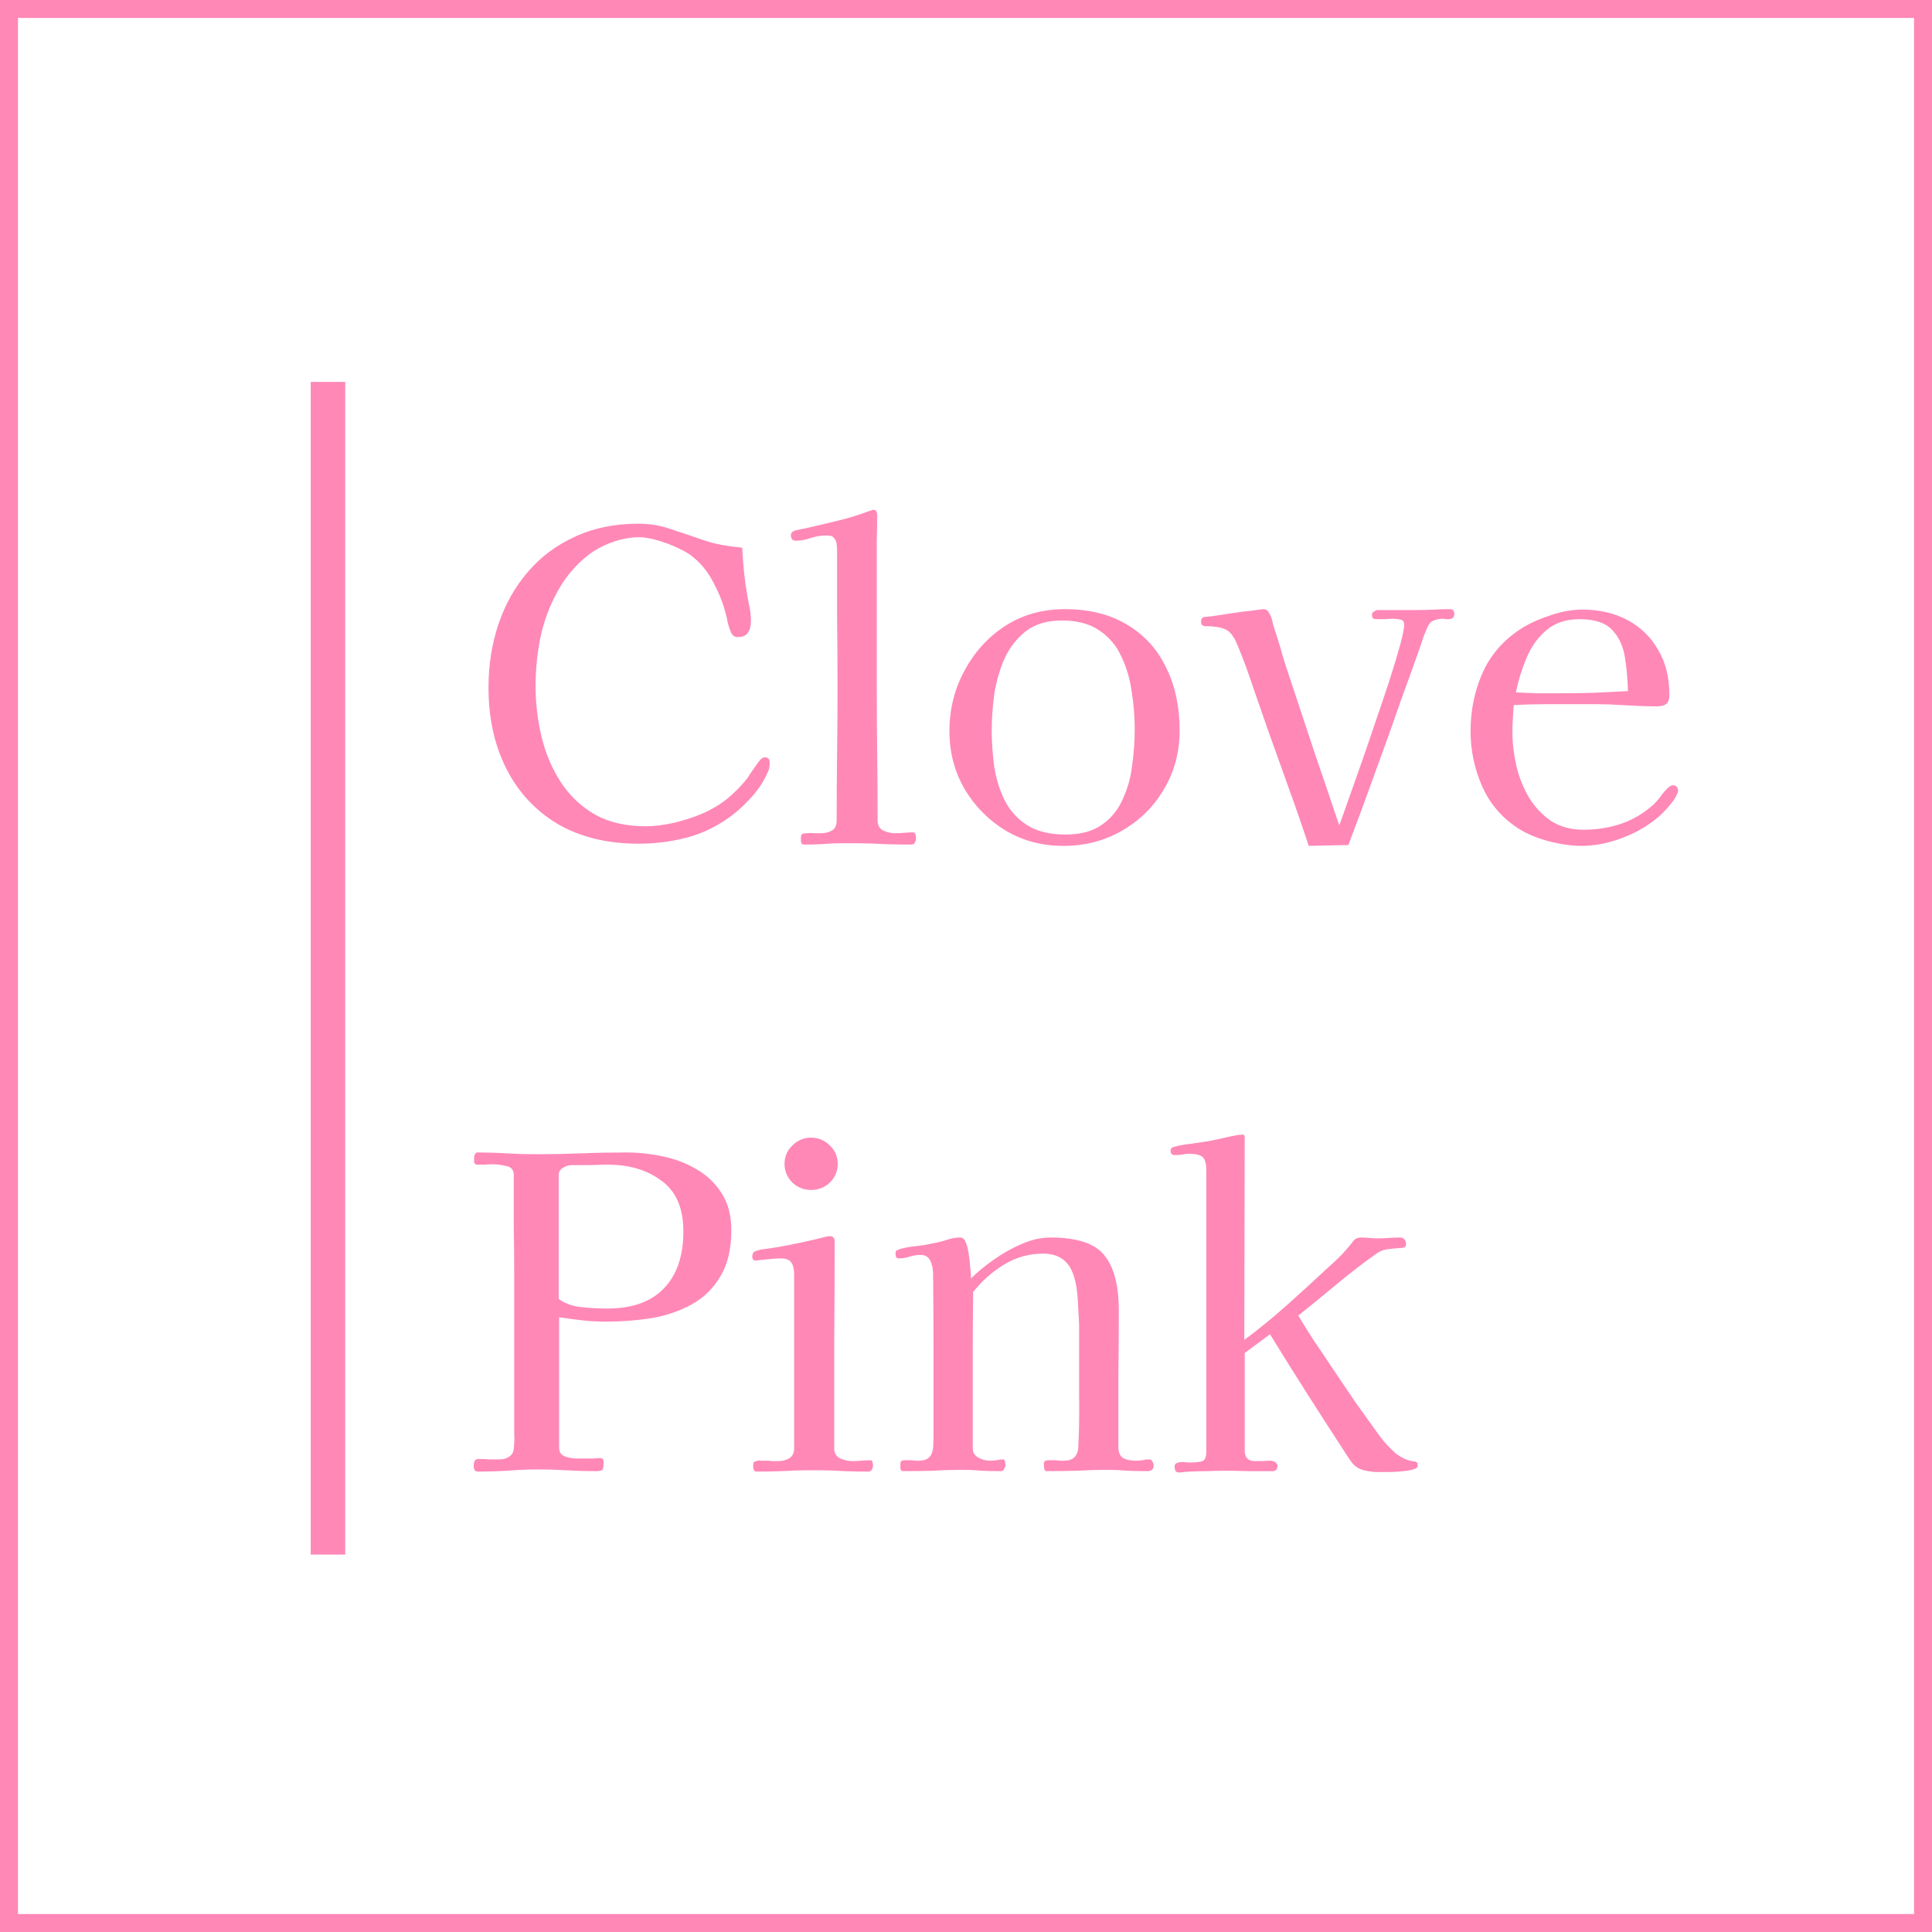 <svg xmlns="http://www.w3.org/2000/svg" fill="none" viewBox="0 0 80 80" height="80" width="80">
<rect stroke-width="0.744" stroke="#FF88B7" height="79.256" width="79.256" y="0.372" x="0.372"></rect>
<path fill="#FF88B7" d="M31.871 31.578C31.871 31.65 31.865 31.722 31.853 31.794C31.841 31.867 31.817 31.933 31.781 31.993C31.625 32.366 31.378 32.733 31.041 33.094C30.716 33.443 30.379 33.732 30.03 33.961C29.488 34.322 28.911 34.575 28.297 34.719C27.695 34.863 27.075 34.936 26.438 34.936C25.15 34.936 24.037 34.665 23.098 34.123C22.171 33.57 21.461 32.805 20.968 31.831C20.474 30.856 20.228 29.737 20.228 28.473C20.228 27.534 20.366 26.656 20.643 25.837C20.92 25.019 21.323 24.303 21.852 23.689C22.382 23.063 23.032 22.576 23.802 22.227C24.572 21.866 25.451 21.685 26.438 21.685C26.919 21.685 27.376 21.764 27.809 21.92C28.255 22.064 28.7 22.215 29.145 22.371C29.398 22.456 29.657 22.522 29.922 22.57C30.198 22.618 30.469 22.654 30.734 22.678C30.746 22.943 30.764 23.208 30.788 23.473C30.812 23.725 30.842 23.984 30.878 24.249C30.915 24.489 30.957 24.736 31.005 24.989C31.065 25.23 31.095 25.476 31.095 25.729C31.095 25.922 31.053 26.078 30.969 26.198C30.896 26.319 30.752 26.379 30.535 26.379C30.415 26.379 30.325 26.313 30.265 26.18C30.216 26.06 30.174 25.934 30.138 25.801C30.114 25.657 30.084 25.524 30.048 25.404C29.952 25.007 29.789 24.592 29.561 24.159C29.332 23.713 29.055 23.358 28.73 23.093C28.586 22.961 28.369 22.829 28.08 22.696C27.803 22.564 27.515 22.456 27.214 22.371C26.925 22.287 26.678 22.245 26.474 22.245C26.113 22.245 25.746 22.311 25.372 22.444C24.999 22.576 24.669 22.75 24.38 22.967C23.838 23.388 23.405 23.9 23.08 24.502C22.755 25.091 22.52 25.723 22.376 26.397C22.244 27.071 22.177 27.739 22.177 28.401C22.177 29.123 22.262 29.833 22.43 30.531C22.599 31.217 22.863 31.837 23.224 32.39C23.585 32.944 24.055 33.389 24.632 33.726C25.21 34.051 25.914 34.214 26.744 34.214C27.093 34.214 27.485 34.165 27.918 34.069C28.351 33.961 28.724 33.84 29.037 33.708C29.41 33.552 29.753 33.353 30.066 33.112C30.379 32.86 30.662 32.577 30.915 32.264C30.939 32.24 30.987 32.168 31.059 32.047C31.143 31.927 31.227 31.806 31.312 31.686C31.396 31.566 31.45 31.494 31.474 31.47C31.534 31.397 31.601 31.361 31.673 31.361C31.805 31.361 31.871 31.433 31.871 31.578ZM37.93 34.719C37.93 34.779 37.912 34.839 37.876 34.9C37.852 34.948 37.803 34.972 37.731 34.972C37.358 34.972 36.979 34.966 36.594 34.954C36.209 34.929 35.824 34.917 35.438 34.917H34.807C34.554 34.917 34.301 34.929 34.048 34.954C33.796 34.966 33.543 34.972 33.29 34.972C33.242 34.972 33.206 34.954 33.182 34.917C33.17 34.869 33.164 34.827 33.164 34.791C33.164 34.755 33.164 34.719 33.164 34.683C33.164 34.647 33.17 34.611 33.182 34.575C33.206 34.526 33.272 34.502 33.381 34.502C33.501 34.49 33.621 34.49 33.742 34.502C33.874 34.502 33.958 34.502 33.994 34.502C34.163 34.502 34.313 34.466 34.446 34.394C34.578 34.31 34.644 34.171 34.644 33.979C34.644 33.052 34.65 32.132 34.662 31.217C34.674 30.29 34.68 29.369 34.68 28.455C34.68 27.516 34.674 26.577 34.662 25.639C34.662 24.688 34.662 23.743 34.662 22.805C34.662 22.72 34.656 22.63 34.644 22.534C34.632 22.425 34.596 22.341 34.536 22.281C34.488 22.221 34.44 22.191 34.392 22.191C34.343 22.179 34.283 22.173 34.211 22.173C33.994 22.173 33.778 22.209 33.561 22.281C33.356 22.353 33.152 22.389 32.947 22.389C32.815 22.389 32.749 22.311 32.749 22.155C32.749 22.058 32.821 21.992 32.965 21.956C33.122 21.92 33.242 21.896 33.326 21.884C33.748 21.788 34.205 21.679 34.698 21.559C35.192 21.439 35.637 21.3 36.034 21.144C36.058 21.144 36.082 21.138 36.106 21.126C36.13 21.114 36.149 21.108 36.161 21.108C36.233 21.108 36.275 21.132 36.287 21.18C36.311 21.228 36.323 21.282 36.323 21.342C36.323 21.679 36.317 22.016 36.305 22.353C36.305 22.678 36.305 23.009 36.305 23.346V28.401C36.305 29.327 36.311 30.26 36.323 31.199C36.335 32.126 36.341 33.052 36.341 33.979C36.341 34.171 36.419 34.31 36.576 34.394C36.744 34.466 36.907 34.502 37.063 34.502C37.196 34.502 37.322 34.496 37.442 34.484C37.563 34.472 37.683 34.466 37.803 34.466C37.864 34.466 37.9 34.502 37.912 34.575C37.924 34.635 37.93 34.683 37.93 34.719ZM46.986 30.188C46.986 29.67 46.944 29.153 46.86 28.635C46.788 28.106 46.644 27.618 46.427 27.173C46.222 26.728 45.921 26.373 45.524 26.108C45.127 25.831 44.61 25.693 43.972 25.693C43.37 25.693 42.877 25.837 42.492 26.126C42.118 26.415 41.824 26.788 41.607 27.245C41.402 27.703 41.258 28.196 41.174 28.726C41.102 29.255 41.065 29.755 41.065 30.224C41.065 30.741 41.102 31.259 41.174 31.776C41.258 32.294 41.408 32.763 41.625 33.184C41.842 33.594 42.148 33.925 42.546 34.177C42.955 34.43 43.478 34.556 44.116 34.556C44.742 34.556 45.242 34.424 45.614 34.159C46 33.895 46.288 33.546 46.481 33.112C46.686 32.679 46.818 32.21 46.878 31.704C46.95 31.187 46.986 30.681 46.986 30.188ZM48.846 30.242C48.846 31.145 48.629 31.957 48.196 32.679C47.775 33.401 47.197 33.973 46.463 34.394C45.741 34.815 44.929 35.026 44.026 35.026C43.147 35.026 42.353 34.815 41.643 34.394C40.933 33.961 40.367 33.389 39.946 32.679C39.525 31.957 39.314 31.157 39.314 30.278C39.314 29.375 39.519 28.545 39.928 27.787C40.337 27.017 40.897 26.397 41.607 25.928C42.329 25.458 43.16 25.224 44.098 25.224C45.109 25.224 45.97 25.44 46.68 25.873C47.39 26.295 47.925 26.884 48.286 27.642C48.659 28.389 48.846 29.255 48.846 30.242ZM60.221 25.422C60.221 25.567 60.137 25.639 59.968 25.639C59.932 25.639 59.896 25.639 59.86 25.639C59.824 25.627 59.788 25.621 59.751 25.621C59.607 25.621 59.481 25.645 59.372 25.693C59.264 25.729 59.18 25.813 59.12 25.946C59.047 26.102 58.981 26.265 58.921 26.433C58.873 26.59 58.819 26.752 58.759 26.92C58.638 27.257 58.518 27.594 58.398 27.931C58.277 28.256 58.157 28.587 58.036 28.924C57.688 29.935 57.327 30.946 56.953 31.957C56.592 32.968 56.219 33.979 55.834 34.99L54.191 35.026C53.927 34.219 53.65 33.419 53.361 32.625C53.072 31.819 52.783 31.012 52.495 30.206C52.29 29.616 52.085 29.026 51.881 28.437C51.688 27.847 51.472 27.263 51.231 26.686C51.086 26.337 50.918 26.126 50.725 26.054C50.533 25.97 50.262 25.928 49.913 25.928C49.793 25.928 49.733 25.867 49.733 25.747C49.733 25.627 49.781 25.561 49.877 25.549C49.877 25.549 49.991 25.536 50.22 25.512C50.461 25.476 50.737 25.434 51.05 25.386C51.375 25.338 51.658 25.302 51.899 25.278C52.151 25.242 52.284 25.224 52.296 25.224C52.38 25.224 52.44 25.242 52.477 25.278C52.513 25.314 52.549 25.368 52.585 25.44C52.645 25.561 52.687 25.693 52.711 25.837C52.747 25.97 52.789 26.102 52.837 26.235C52.946 26.571 53.048 26.914 53.144 27.263C53.253 27.612 53.367 27.961 53.487 28.31C53.812 29.297 54.137 30.278 54.462 31.253C54.799 32.228 55.13 33.203 55.455 34.177C55.527 33.985 55.642 33.666 55.798 33.221C55.955 32.775 56.135 32.264 56.34 31.686C56.544 31.108 56.749 30.513 56.953 29.899C57.17 29.273 57.369 28.683 57.549 28.13C57.73 27.564 57.874 27.083 57.982 26.686C58.091 26.277 58.145 26.006 58.145 25.873C58.145 25.741 58.091 25.669 57.982 25.657C57.886 25.633 57.79 25.621 57.694 25.621C57.573 25.621 57.453 25.627 57.333 25.639C57.224 25.639 57.104 25.639 56.971 25.639C56.863 25.639 56.809 25.579 56.809 25.458C56.809 25.398 56.833 25.356 56.881 25.332C56.929 25.296 56.977 25.272 57.026 25.26C57.086 25.26 57.146 25.26 57.206 25.26C57.266 25.26 57.32 25.26 57.369 25.26H58.74C58.957 25.26 59.174 25.254 59.39 25.242C59.607 25.23 59.824 25.224 60.04 25.224C60.161 25.224 60.221 25.29 60.221 25.422ZM67.409 28.617C67.397 28.124 67.355 27.655 67.283 27.209C67.211 26.752 67.036 26.379 66.76 26.09C66.483 25.789 66.031 25.639 65.406 25.639C64.84 25.639 64.377 25.795 64.016 26.108C63.667 26.409 63.396 26.794 63.203 27.263C63.011 27.721 62.866 28.19 62.77 28.672C63.071 28.683 63.366 28.696 63.655 28.708C63.944 28.708 64.232 28.708 64.521 28.708C65.002 28.708 65.484 28.702 65.965 28.689C66.447 28.666 66.928 28.641 67.409 28.617ZM69.486 32.751C69.486 32.811 69.473 32.847 69.449 32.86C69.413 32.98 69.323 33.124 69.179 33.293C69.046 33.461 68.896 33.624 68.727 33.78C68.559 33.925 68.42 34.033 68.312 34.105C67.915 34.382 67.464 34.605 66.958 34.773C66.465 34.942 65.971 35.026 65.478 35.026C65.069 35.026 64.611 34.96 64.106 34.827C63.612 34.695 63.191 34.514 62.842 34.286C62.168 33.84 61.675 33.257 61.362 32.535C61.049 31.812 60.893 31.06 60.893 30.278C60.893 29.388 61.067 28.563 61.416 27.805C61.765 27.047 62.325 26.433 63.095 25.964C63.444 25.759 63.835 25.591 64.268 25.458C64.702 25.314 65.117 25.242 65.514 25.242C66.224 25.242 66.85 25.386 67.391 25.675C67.933 25.964 68.354 26.373 68.655 26.902C68.968 27.42 69.124 28.04 69.124 28.762C69.124 28.966 69.076 29.099 68.98 29.159C68.896 29.219 68.763 29.249 68.583 29.249C68.342 29.249 68.102 29.243 67.861 29.231C67.62 29.219 67.379 29.207 67.139 29.195C66.802 29.171 66.465 29.159 66.128 29.159C65.803 29.159 65.472 29.159 65.135 29.159C64.726 29.159 64.317 29.159 63.907 29.159C63.498 29.159 63.089 29.171 62.68 29.195C62.668 29.388 62.656 29.574 62.644 29.755C62.632 29.935 62.626 30.122 62.626 30.314C62.626 30.759 62.68 31.223 62.788 31.704C62.897 32.174 63.071 32.613 63.312 33.022C63.552 33.419 63.859 33.744 64.232 33.997C64.605 34.237 65.057 34.358 65.586 34.358C66.128 34.358 66.645 34.274 67.139 34.105C67.632 33.937 68.083 33.666 68.493 33.293C68.601 33.184 68.697 33.07 68.781 32.95C68.878 32.817 68.98 32.703 69.088 32.607C69.148 32.547 69.215 32.517 69.287 32.517C69.347 32.517 69.395 32.541 69.431 32.589C69.467 32.637 69.486 32.691 69.486 32.751ZM28.297 50.989C28.297 50.026 27.996 49.328 27.394 48.895C26.805 48.45 26.064 48.227 25.174 48.227C24.933 48.227 24.686 48.233 24.434 48.245C24.181 48.245 23.928 48.245 23.676 48.245C23.555 48.245 23.435 48.281 23.315 48.353C23.194 48.425 23.134 48.528 23.134 48.66V53.787C23.399 53.98 23.724 54.094 24.109 54.13C24.494 54.166 24.837 54.184 25.138 54.184C26.173 54.184 26.955 53.907 27.485 53.354C28.026 52.8 28.297 52.012 28.297 50.989ZM30.283 50.935C30.283 51.717 30.132 52.355 29.831 52.848C29.543 53.342 29.151 53.727 28.658 54.004C28.165 54.28 27.605 54.473 26.979 54.581C26.365 54.678 25.734 54.726 25.084 54.726C24.759 54.726 24.434 54.708 24.109 54.672C23.784 54.635 23.465 54.593 23.152 54.545V59.943C23.152 60.123 23.23 60.244 23.387 60.304C23.543 60.364 23.718 60.394 23.91 60.394C24.103 60.394 24.259 60.394 24.38 60.394C24.452 60.394 24.524 60.394 24.596 60.394C24.68 60.382 24.759 60.376 24.831 60.376C24.939 60.376 24.993 60.424 24.993 60.52C24.993 60.677 24.981 60.785 24.957 60.845C24.933 60.893 24.837 60.917 24.669 60.917C24.259 60.917 23.856 60.906 23.459 60.881C23.062 60.857 22.665 60.845 22.268 60.845C21.858 60.845 21.443 60.863 21.022 60.9C20.613 60.923 20.204 60.936 19.794 60.936C19.674 60.936 19.614 60.857 19.614 60.701C19.614 60.629 19.626 60.562 19.65 60.502C19.674 60.442 19.734 60.412 19.831 60.412C19.975 60.412 20.119 60.418 20.264 60.43C20.408 60.43 20.553 60.43 20.697 60.43C20.841 60.43 20.968 60.394 21.076 60.322C21.197 60.25 21.263 60.135 21.275 59.979C21.299 59.762 21.305 59.546 21.293 59.329C21.293 59.1 21.293 58.878 21.293 58.661C21.293 58.228 21.293 57.794 21.293 57.361C21.293 56.916 21.293 56.477 21.293 56.043V52.884C21.293 52.174 21.287 51.47 21.275 50.772C21.275 50.062 21.275 49.358 21.275 48.66C21.275 48.444 21.166 48.317 20.95 48.281C20.745 48.233 20.565 48.209 20.408 48.209C20.3 48.209 20.192 48.215 20.083 48.227C19.975 48.227 19.873 48.227 19.776 48.227C19.692 48.227 19.644 48.191 19.632 48.119C19.632 48.034 19.632 47.968 19.632 47.92C19.632 47.872 19.644 47.83 19.668 47.794C19.692 47.745 19.728 47.721 19.776 47.721C20.174 47.721 20.571 47.733 20.968 47.758C21.365 47.782 21.768 47.794 22.177 47.794C22.803 47.794 23.429 47.782 24.055 47.758C24.68 47.733 25.306 47.721 25.932 47.721C26.438 47.721 26.943 47.776 27.448 47.884C27.966 47.992 28.435 48.173 28.857 48.425C29.29 48.678 29.633 49.009 29.886 49.418C30.15 49.828 30.283 50.333 30.283 50.935ZM36.15 60.683C36.15 60.743 36.132 60.803 36.096 60.863C36.06 60.911 36.012 60.936 35.952 60.936C35.614 60.936 35.278 60.929 34.941 60.917C34.616 60.893 34.279 60.881 33.93 60.881H33.442C33.081 60.881 32.72 60.893 32.359 60.917C32.01 60.929 31.661 60.936 31.312 60.936C31.264 60.936 31.228 60.906 31.204 60.845C31.192 60.785 31.186 60.737 31.186 60.701C31.186 60.641 31.192 60.599 31.204 60.575C31.216 60.538 31.252 60.514 31.312 60.502C31.372 60.478 31.438 60.472 31.511 60.484C31.595 60.484 31.673 60.484 31.745 60.484C31.83 60.484 31.908 60.49 31.98 60.502C32.052 60.502 32.13 60.502 32.215 60.502C32.383 60.502 32.534 60.466 32.666 60.394C32.81 60.31 32.883 60.171 32.883 59.979V52.758C32.883 52.553 32.846 52.397 32.774 52.289C32.702 52.168 32.552 52.108 32.323 52.108C32.154 52.108 31.98 52.12 31.799 52.144C31.631 52.156 31.462 52.174 31.294 52.198C31.198 52.198 31.15 52.144 31.15 52.036C31.15 51.916 31.198 51.837 31.294 51.801C31.438 51.753 31.589 51.723 31.745 51.711C31.914 51.687 32.07 51.663 32.215 51.639C32.552 51.579 32.889 51.512 33.226 51.44C33.563 51.368 33.894 51.29 34.218 51.206C34.255 51.194 34.303 51.187 34.363 51.187C34.495 51.187 34.562 51.26 34.562 51.404C34.562 52.824 34.555 54.25 34.543 55.682C34.543 57.114 34.543 58.547 34.543 59.979C34.543 60.171 34.628 60.31 34.796 60.394C34.977 60.466 35.145 60.502 35.302 60.502C35.422 60.502 35.542 60.496 35.663 60.484C35.795 60.472 35.921 60.466 36.042 60.466C36.09 60.466 36.12 60.496 36.132 60.556C36.144 60.617 36.15 60.659 36.15 60.683ZM34.688 48.191C34.688 48.492 34.58 48.75 34.363 48.967C34.146 49.172 33.888 49.274 33.587 49.274C33.286 49.274 33.027 49.172 32.81 48.967C32.594 48.75 32.486 48.492 32.486 48.191C32.486 47.89 32.594 47.637 32.81 47.433C33.027 47.216 33.286 47.108 33.587 47.108C33.888 47.108 34.146 47.216 34.363 47.433C34.58 47.637 34.688 47.89 34.688 48.191ZM47.771 60.683C47.771 60.839 47.681 60.917 47.5 60.917C47.236 60.917 46.965 60.911 46.688 60.9C46.411 60.875 46.134 60.863 45.858 60.863C45.448 60.863 45.027 60.875 44.594 60.9C44.173 60.911 43.752 60.917 43.33 60.917C43.282 60.917 43.252 60.881 43.24 60.809C43.228 60.725 43.222 60.659 43.222 60.611C43.222 60.514 43.282 60.466 43.403 60.466C43.523 60.466 43.619 60.466 43.691 60.466C43.752 60.466 43.812 60.472 43.872 60.484C43.944 60.484 44.01 60.484 44.07 60.484C44.419 60.484 44.612 60.31 44.648 59.961C44.684 59.251 44.696 58.535 44.684 57.812C44.684 57.09 44.684 56.374 44.684 55.664C44.684 55.532 44.684 55.4 44.684 55.267C44.684 55.123 44.684 54.984 44.684 54.852C44.672 54.575 44.654 54.238 44.63 53.841C44.606 53.432 44.552 53.101 44.468 52.848C44.275 52.222 43.854 51.91 43.204 51.91C42.614 51.91 42.073 52.06 41.579 52.361C41.086 52.662 40.658 53.041 40.297 53.498C40.285 54.377 40.279 55.249 40.279 56.116C40.279 56.982 40.279 57.849 40.279 58.715V59.961C40.279 60.141 40.358 60.274 40.514 60.358C40.671 60.442 40.827 60.484 40.983 60.484C41.08 60.484 41.17 60.478 41.254 60.466C41.35 60.442 41.441 60.43 41.525 60.43C41.573 60.43 41.603 60.46 41.615 60.52C41.627 60.581 41.633 60.629 41.633 60.665C41.633 60.713 41.615 60.767 41.579 60.827C41.555 60.887 41.507 60.917 41.435 60.917C41.17 60.917 40.905 60.911 40.641 60.9C40.388 60.875 40.129 60.863 39.864 60.863C39.455 60.863 39.046 60.875 38.637 60.9C38.227 60.911 37.812 60.917 37.391 60.917C37.331 60.917 37.295 60.881 37.283 60.809C37.283 60.725 37.283 60.659 37.283 60.611C37.283 60.514 37.337 60.466 37.445 60.466C37.554 60.466 37.638 60.466 37.698 60.466C37.758 60.466 37.818 60.472 37.879 60.484C37.939 60.484 37.999 60.484 38.059 60.484C38.408 60.484 38.601 60.31 38.637 59.961C38.649 59.792 38.655 59.624 38.655 59.455C38.655 59.287 38.655 59.118 38.655 58.95C38.655 57.915 38.655 56.88 38.655 55.845C38.655 54.798 38.649 53.757 38.637 52.722C38.637 52.553 38.601 52.385 38.528 52.216C38.456 52.048 38.318 51.964 38.113 51.964C37.957 51.964 37.806 51.988 37.662 52.036C37.517 52.084 37.367 52.108 37.211 52.108C37.126 52.108 37.084 52.048 37.084 51.928C37.084 51.904 37.084 51.879 37.084 51.855C37.096 51.819 37.108 51.795 37.12 51.783C37.132 51.771 37.15 51.765 37.175 51.765C37.199 51.753 37.217 51.741 37.229 51.729C37.445 51.669 37.668 51.627 37.897 51.603C38.137 51.579 38.366 51.542 38.583 51.494C38.787 51.458 38.986 51.41 39.178 51.35C39.371 51.278 39.563 51.242 39.756 51.242C39.84 51.242 39.906 51.284 39.955 51.368C40.015 51.476 40.063 51.633 40.099 51.837C40.135 52.03 40.159 52.228 40.171 52.433C40.195 52.638 40.207 52.806 40.207 52.938C40.472 52.674 40.785 52.415 41.146 52.162C41.519 51.898 41.904 51.681 42.301 51.512C42.711 51.332 43.108 51.242 43.493 51.242C44.6 51.242 45.346 51.488 45.731 51.982C46.128 52.463 46.327 53.227 46.327 54.274C46.327 55.213 46.321 56.152 46.309 57.09C46.309 58.029 46.309 58.968 46.309 59.907C46.309 60.135 46.375 60.292 46.507 60.376C46.652 60.448 46.82 60.484 47.013 60.484C47.109 60.484 47.205 60.478 47.302 60.466C47.398 60.442 47.488 60.43 47.572 60.43C47.645 60.43 47.693 60.46 47.717 60.52C47.753 60.569 47.771 60.623 47.771 60.683ZM58.708 60.683C58.708 60.767 58.623 60.827 58.455 60.863C58.286 60.9 58.106 60.923 57.913 60.936C57.733 60.948 57.606 60.954 57.534 60.954C57.366 60.954 57.179 60.954 56.975 60.954C56.77 60.942 56.584 60.911 56.415 60.863C56.259 60.815 56.126 60.731 56.018 60.611C55.922 60.49 55.837 60.37 55.765 60.25C55.224 59.419 54.688 58.589 54.158 57.758C53.629 56.928 53.105 56.092 52.588 55.249L51.541 56.025V60.069C51.541 60.358 51.685 60.502 51.974 60.502C52.083 60.502 52.191 60.502 52.299 60.502C52.407 60.49 52.51 60.484 52.606 60.484C52.666 60.484 52.726 60.502 52.787 60.538C52.859 60.575 52.895 60.629 52.895 60.701C52.895 60.845 52.829 60.917 52.696 60.917C52.359 60.917 52.028 60.917 51.703 60.917C51.379 60.906 51.048 60.9 50.711 60.9C50.482 60.9 50.241 60.906 49.989 60.917C49.748 60.917 49.507 60.923 49.266 60.936C49.194 60.936 49.116 60.942 49.032 60.954C48.959 60.966 48.881 60.972 48.797 60.972C48.749 60.972 48.707 60.948 48.671 60.9C48.647 60.839 48.635 60.785 48.635 60.737C48.635 60.653 48.671 60.599 48.743 60.575C48.815 60.55 48.881 60.538 48.941 60.538C49.002 60.538 49.068 60.544 49.14 60.556C49.212 60.556 49.279 60.556 49.339 60.556C49.531 60.556 49.682 60.538 49.79 60.502C49.898 60.454 49.952 60.322 49.952 60.105V48.48C49.952 48.203 49.904 48.016 49.808 47.92C49.712 47.824 49.519 47.776 49.23 47.776C49.134 47.776 49.038 47.788 48.941 47.812C48.845 47.824 48.749 47.83 48.653 47.83C48.532 47.83 48.472 47.77 48.472 47.649C48.472 47.565 48.52 47.511 48.617 47.487C48.845 47.427 49.08 47.385 49.321 47.36C49.573 47.324 49.814 47.288 50.043 47.252C50.151 47.228 50.301 47.198 50.494 47.162C50.687 47.114 50.873 47.072 51.054 47.035C51.246 46.999 51.379 46.981 51.451 46.981C51.511 46.981 51.541 47.017 51.541 47.09L51.523 55.484C52.137 55.026 52.726 54.545 53.292 54.04C53.858 53.534 54.417 53.023 54.971 52.505C55.175 52.325 55.368 52.144 55.549 51.964C55.729 51.771 55.898 51.572 56.054 51.368C56.126 51.284 56.228 51.242 56.361 51.242C56.481 51.242 56.596 51.248 56.704 51.26C56.824 51.272 56.945 51.278 57.065 51.278C57.209 51.278 57.354 51.272 57.498 51.26C57.655 51.248 57.805 51.242 57.95 51.242C58.13 51.242 58.22 51.338 58.22 51.53C58.22 51.627 58.148 51.675 58.004 51.675C57.811 51.687 57.624 51.705 57.444 51.729C57.264 51.753 57.089 51.831 56.92 51.964C56.379 52.349 55.849 52.758 55.332 53.191C54.814 53.624 54.291 54.052 53.761 54.473C53.978 54.846 54.207 55.213 54.447 55.574C54.688 55.923 54.923 56.272 55.151 56.621C55.476 57.102 55.801 57.584 56.126 58.065C56.463 58.535 56.8 59.004 57.137 59.473C57.306 59.702 57.516 59.931 57.769 60.159C58.034 60.376 58.31 60.496 58.599 60.52C58.672 60.532 58.708 60.587 58.708 60.683Z"></path>
<path stroke-width="1.43" stroke="#FF88B7" d="M13.581 15.814V64.372"></path>
</svg>

